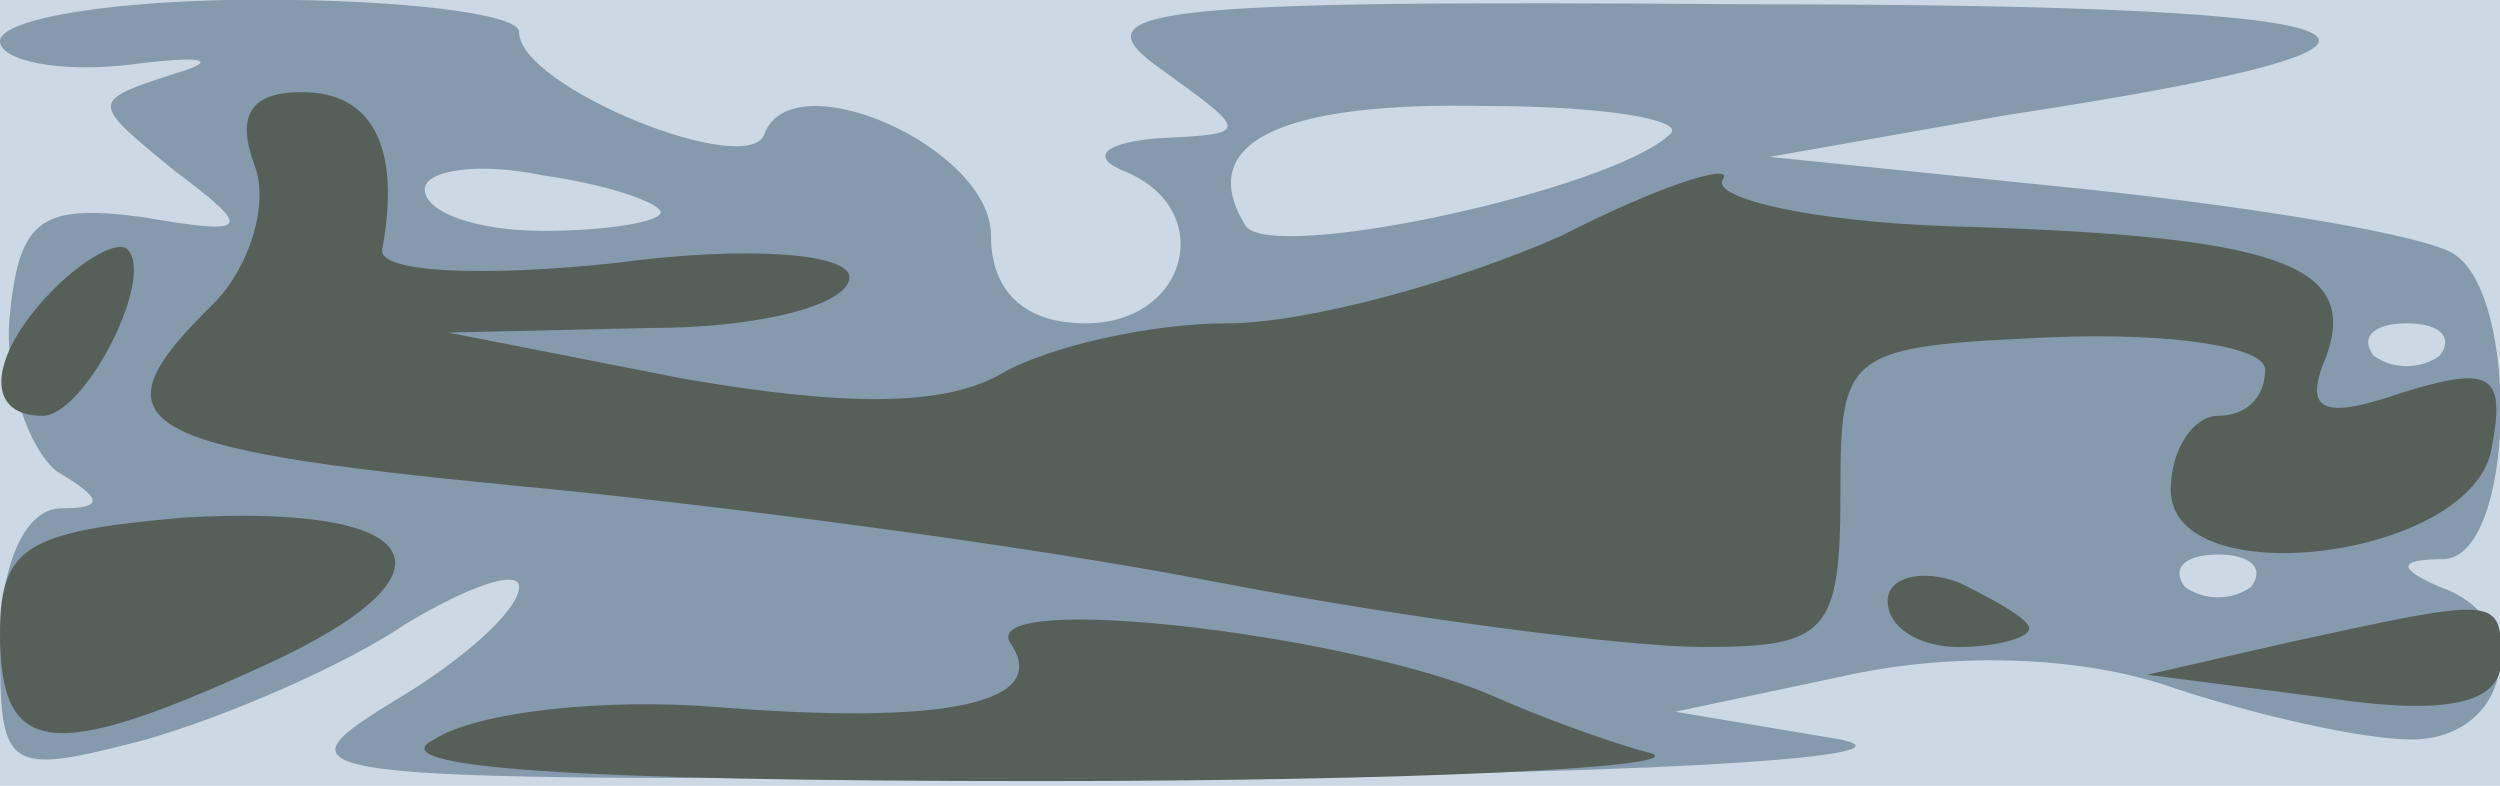 <svg xmlns="http://www.w3.org/2000/svg" xmlns:xlink="http://www.w3.org/1999/xlink" width="525" height="165"><g><svg xmlns="http://www.w3.org/2000/svg" xmlns:xlink="http://www.w3.org/1999/xlink" width="525" height="165"/><svg xmlns="http://www.w3.org/2000/svg" width="525" height="165" version="1.0" viewBox="0 0 525 165"><g fill="#ccd8e4" transform="matrix(.991 0 0 -.971 0 165)"><path d="M0 85V0h530v170H0V85z"/></g></svg><svg xmlns="http://www.w3.org/2000/svg" width="525" height="165" version="1.0" viewBox="0 0 525 165"><g fill="#869aad" transform="matrix(.991 0 0 -.971 0 165)"><path d="M0 161c0-4 12-7 28-5 15 2 19 1 9-2-18-6-18-6 0-21 17-13 16-14-7-10-22 3-26-1-28-22-1-13 4-28 10-33 10-6 10-8 1-8C5 60 0 47 0 31 0 3 1 2 31 10c17 5 42 16 55 25 13 8 24 12 24 8 0-5-12-16-27-25C56 1 62 1 240 2c102 0 169 4 150 8l-35 6 37 8c23 5 50 4 69-3 18-6 40-11 50-11 21 0 26 26 6 33-9 4-9 6 1 6 15 1 16 57 2 66-6 4-41 10-78 14l-67 7 50 9c103 16 87 24-54 24-129 1-143-1-125-14 19-14 19-14-1-15-11-1-14-4-7-7 20-8 14-33-8-33-13 0-20 7-20 19 0 19-42 38-48 22-3-10-52 10-52 22 0 4-25 7-55 7s-55-4-55-9zm354-20c-12-12-84-28-90-20-11 18 7 27 51 26 25 0 42-3 39-6zm-214-17c0-2-11-4-25-4s-25 4-25 9c0 4 11 6 25 3 14-2 25-6 25-8zm377-31c-4-3-10-3-14 0-3 4 0 7 7 7s10-3 7-7zm-40-50c-4-3-10-3-14 0-3 4 0 7 7 7s10-3 7-7z"/></g></svg><svg xmlns="http://www.w3.org/2000/svg" width="525" height="165" version="1.0" viewBox="0 0 525 165"><g fill="#576058" transform="matrix(.991 0 0 -.971 0 165)"><path d="M54 134c3-8-1-22-9-30-26-26-17-31 63-39 42-4 110-13 150-21 41-8 87-14 103-14 26 0 29 3 29 33 0 31 1 32 45 34 25 1 45-2 45-7 0-6-4-10-10-10-5 0-10-7-10-16 0-23 64-15 68 9 3 16 0 18-19 12-17-6-21-4-16 8 7 20-11 26-80 28-29 1-50 6-48 10 3 4-13-1-34-12-22-10-54-19-71-19-16 0-38-5-48-11-12-7-33-7-67-1L95 98l43 1c23 0 42 5 42 11 0 5-21 7-50 3-28-3-50-2-49 3 4 22-2 34-17 34-11 0-14-5-10-16zm-42-26C-2 94-4 80 9 80c9 0 24 30 18 36-2 2-9-2-15-8zM0 33C0 6 11 5 56 26c43 20 35 35-17 32C6 55 0 52 0 33zm400 7c0-6 7-10 15-10s15 2 15 4-7 6-15 10c-8 3-15 1-15-4zm-186-9c9-13-13-18-62-14-24 2-51-1-60-7-12-6 28-9 128-9 80 0 138 3 130 6-8 2-24 8-35 13-31 13-107 22-101 11zm271 0-30-7 38-5c26-4 37-1 37 8 0 14 0 14-45 4z"/></g></svg></g></svg>